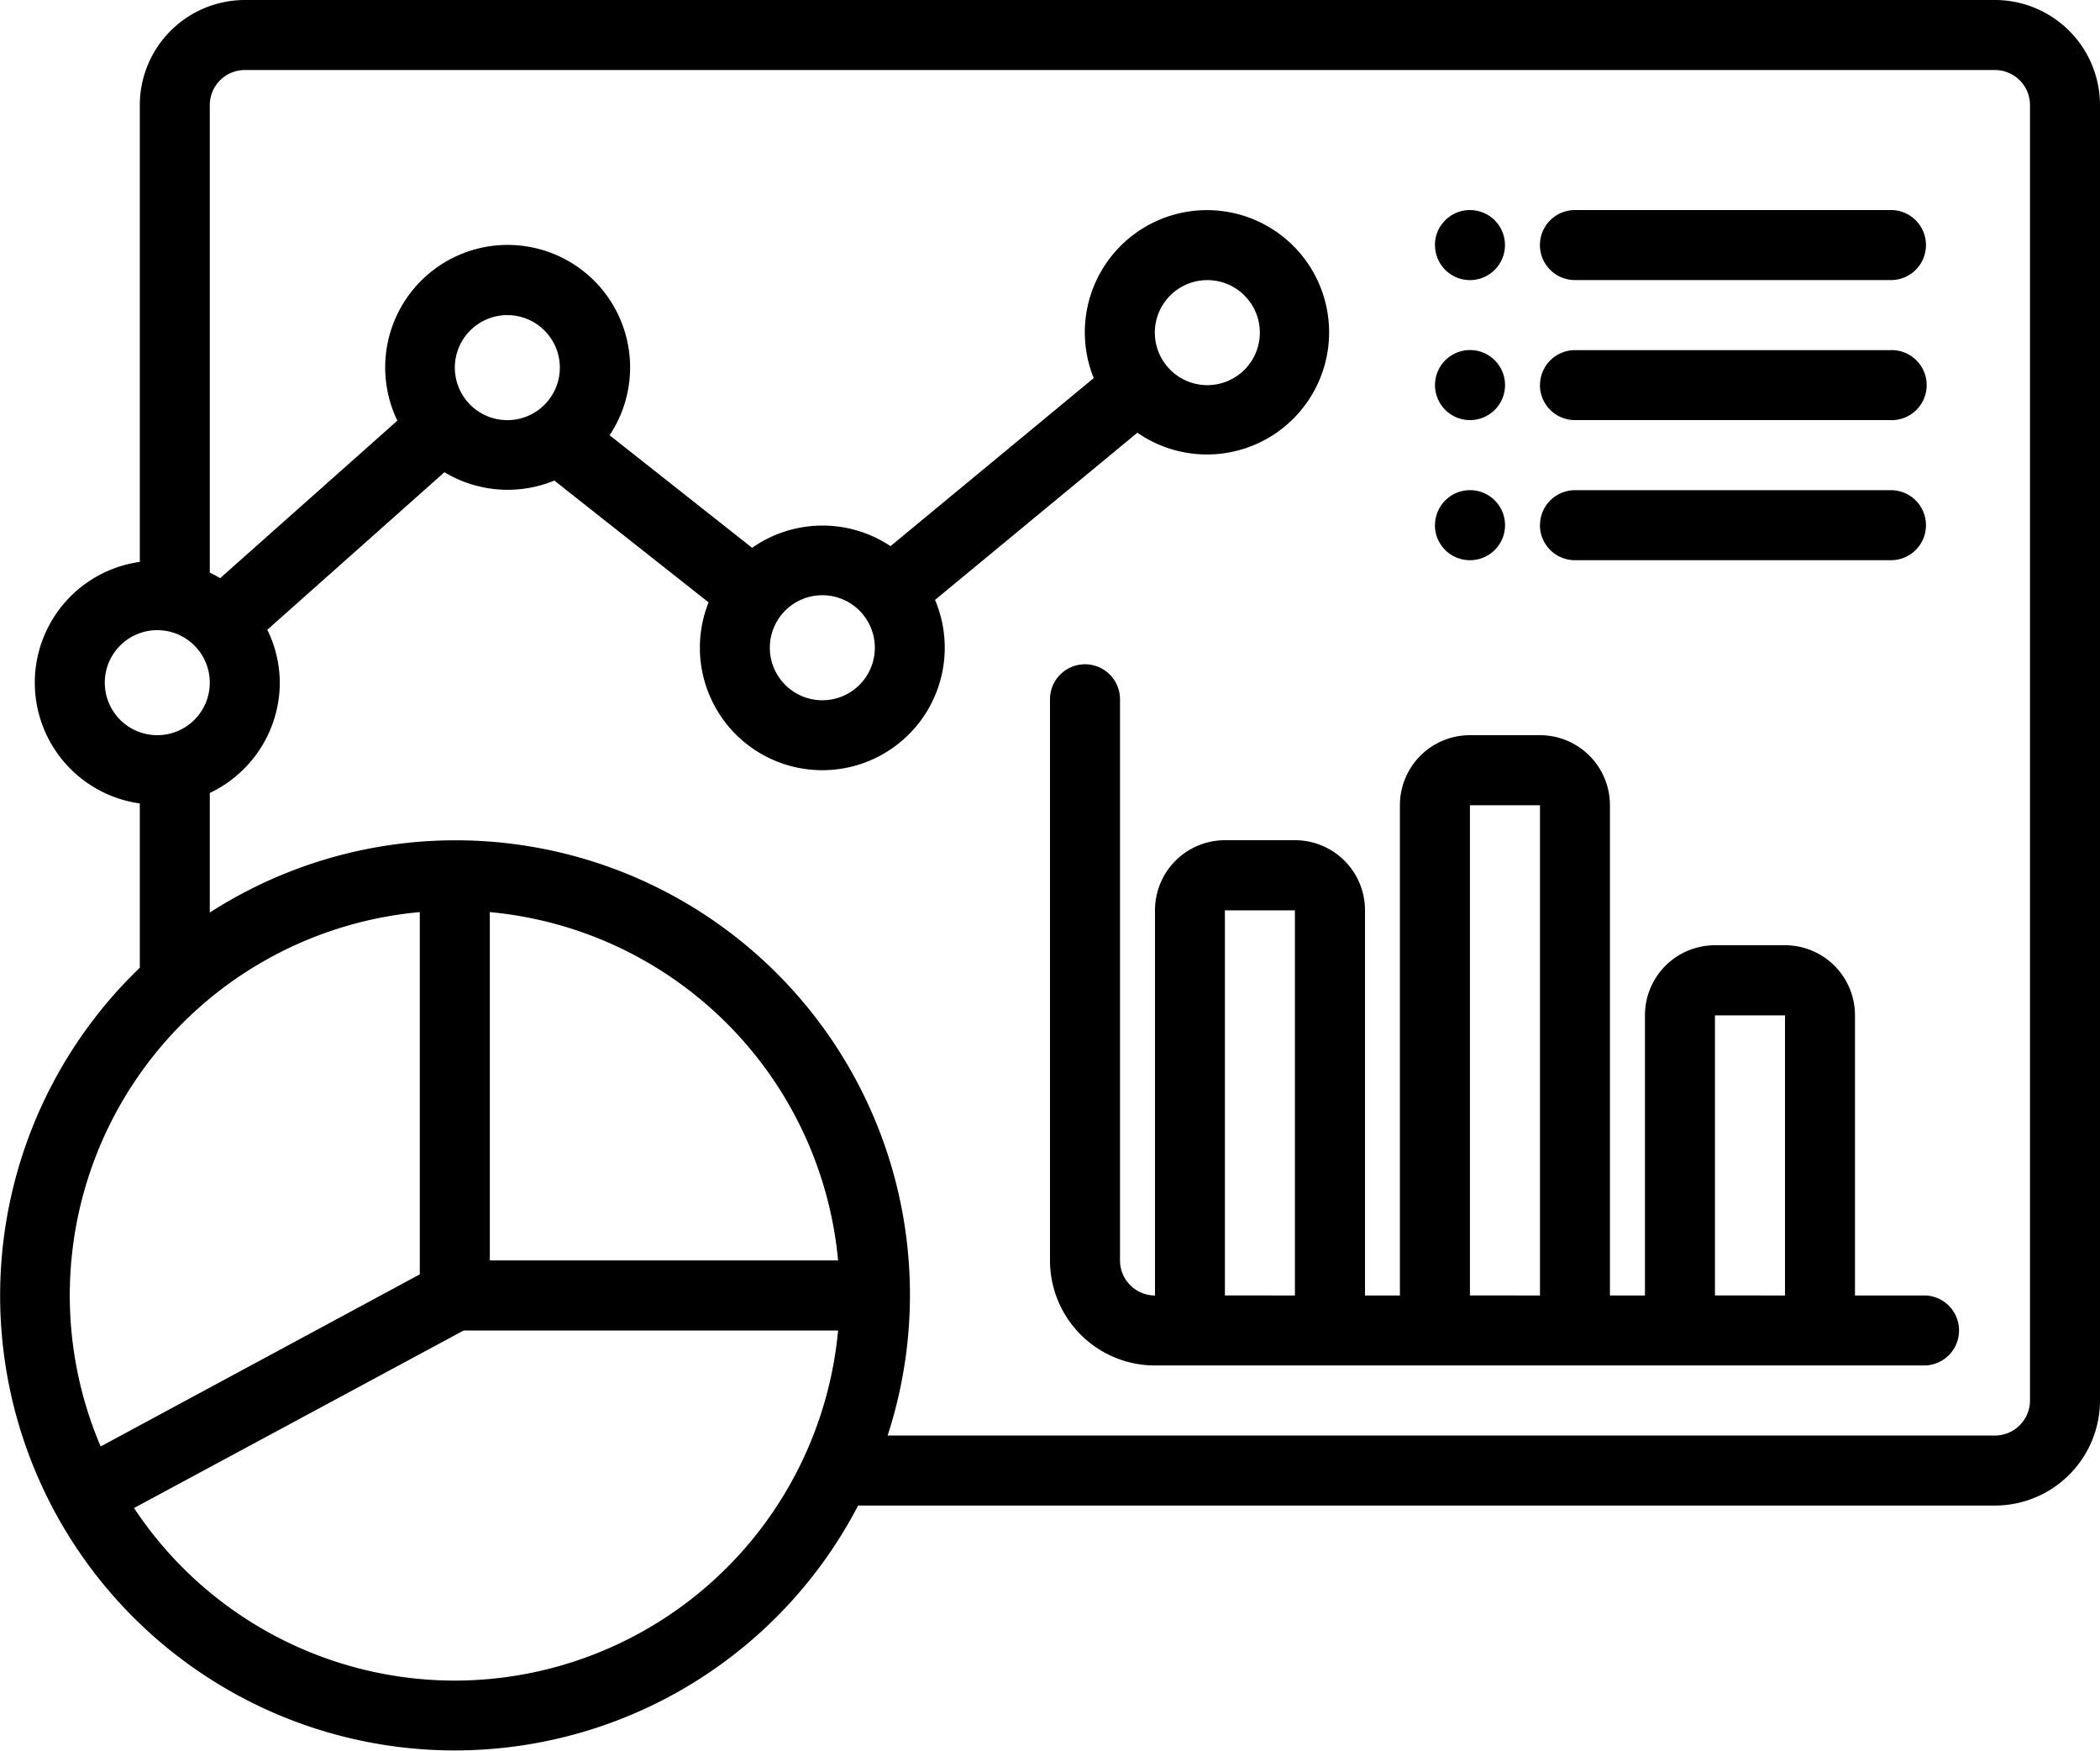 <svg xmlns="http://www.w3.org/2000/svg" xmlns:xlink="http://www.w3.org/1999/xlink" width="80" height="66.674" viewBox="0 0 80 66.674"><defs><clipPath id="a"><rect width="80" height="66.674" transform="translate(0 0)" fill="none"/></clipPath></defs><g transform="translate(0 0)"><g clip-path="url(#a)"><path d="M73.333,49.339H70.666V38.671A2.667,2.667,0,0,0,68,36H65.332a2.667,2.667,0,0,0-2.667,2.667V49.339H61.331V30.67A2.667,2.667,0,0,0,58.664,28H56A2.667,2.667,0,0,0,53.33,30.67V49.339H52V34.671A2.667,2.667,0,0,0,49.33,32H46.663A2.667,2.667,0,0,0,44,34.671V49.339a1.334,1.334,0,0,1-1.333-1.334V26.67a1.334,1.334,0,1,0-2.667,0V48.005a4,4,0,0,0,4,4H73.333a1.334,1.334,0,0,0,0-2.667m-26.67,0,0-14.668H49.33V49.339Zm9.334,0,0-18.669h2.669V49.339Zm9.335,0,0-10.668H68V49.339Zm-6.668-40A1.333,1.333,0,0,1,60,8H72a1.334,1.334,0,1,1,0,2.667H60A1.334,1.334,0,0,1,58.664,9.335Zm-4,0A1.334,1.334,0,1,1,56,10.668a1.333,1.333,0,0,1-1.333-1.333m4,5.334A1.333,1.333,0,0,1,60,13.335H72A1.334,1.334,0,1,1,72,16H60A1.334,1.334,0,0,1,58.664,14.669Zm0,5.333A1.333,1.333,0,0,1,60,18.669H72a1.334,1.334,0,1,1,0,2.667H60A1.335,1.335,0,0,1,58.664,20Zm-4-5.333A1.334,1.334,0,1,1,56,16a1.333,1.333,0,0,1-1.333-1.333m0,5.333A1.334,1.334,0,1,1,56,21.336,1.333,1.333,0,0,1,54.664,20M76,0H9.326a4.006,4.006,0,0,0-4,4V21.4a4.645,4.645,0,0,0,0,9.2v6.256A17.32,17.32,0,1,0,32.69,57.34H76a4.006,4.006,0,0,0,4-4V4a4.006,4.006,0,0,0-4-4M3.992,26a2,2,0,1,1,2,2,2,2,0,0,1-2-2m12,8.735v13.8L3.835,55.089A14.657,14.657,0,0,1,15.993,34.738m2.667,0A14.683,14.683,0,0,1,31.927,48.005H18.66ZM17.327,64.007A14.664,14.664,0,0,1,5.106,57.434l12.558-6.762H31.927a14.683,14.683,0,0,1-14.6,13.335M77.333,53.339A1.336,1.336,0,0,1,76,54.673H33.814A17.309,17.309,0,0,0,7.992,34.755V30.2A4.66,4.66,0,0,0,10.659,26a4.6,4.6,0,0,0-.476-2.015l6.748-6a4.675,4.675,0,0,0,4.187.318l5.876,4.639a4.664,4.664,0,1,0,8.626-.094l7.709-6.368A4.653,4.653,0,1,0,41.666,14.4L33.925,20.8a4.671,4.671,0,0,0-5.272.064l-5.43-4.287a4.665,4.665,0,1,0-8.085-.556l-6.752,6c-.128-.077-.258-.149-.394-.214V4A1.336,1.336,0,0,1,9.326,2.667H76A1.336,1.336,0,0,1,77.333,4ZM20.741,15.416a2,2,0,1,1,0-2.829,2,2,0,0,1,0,2.829m12,10.668a2,2,0,1,1,0-2.829,2,2,0,0,1,0,2.829m11.839-14.83a2,2,0,1,1,0,2.829,2,2,0,0,1,0-2.829"/></g></g></svg>